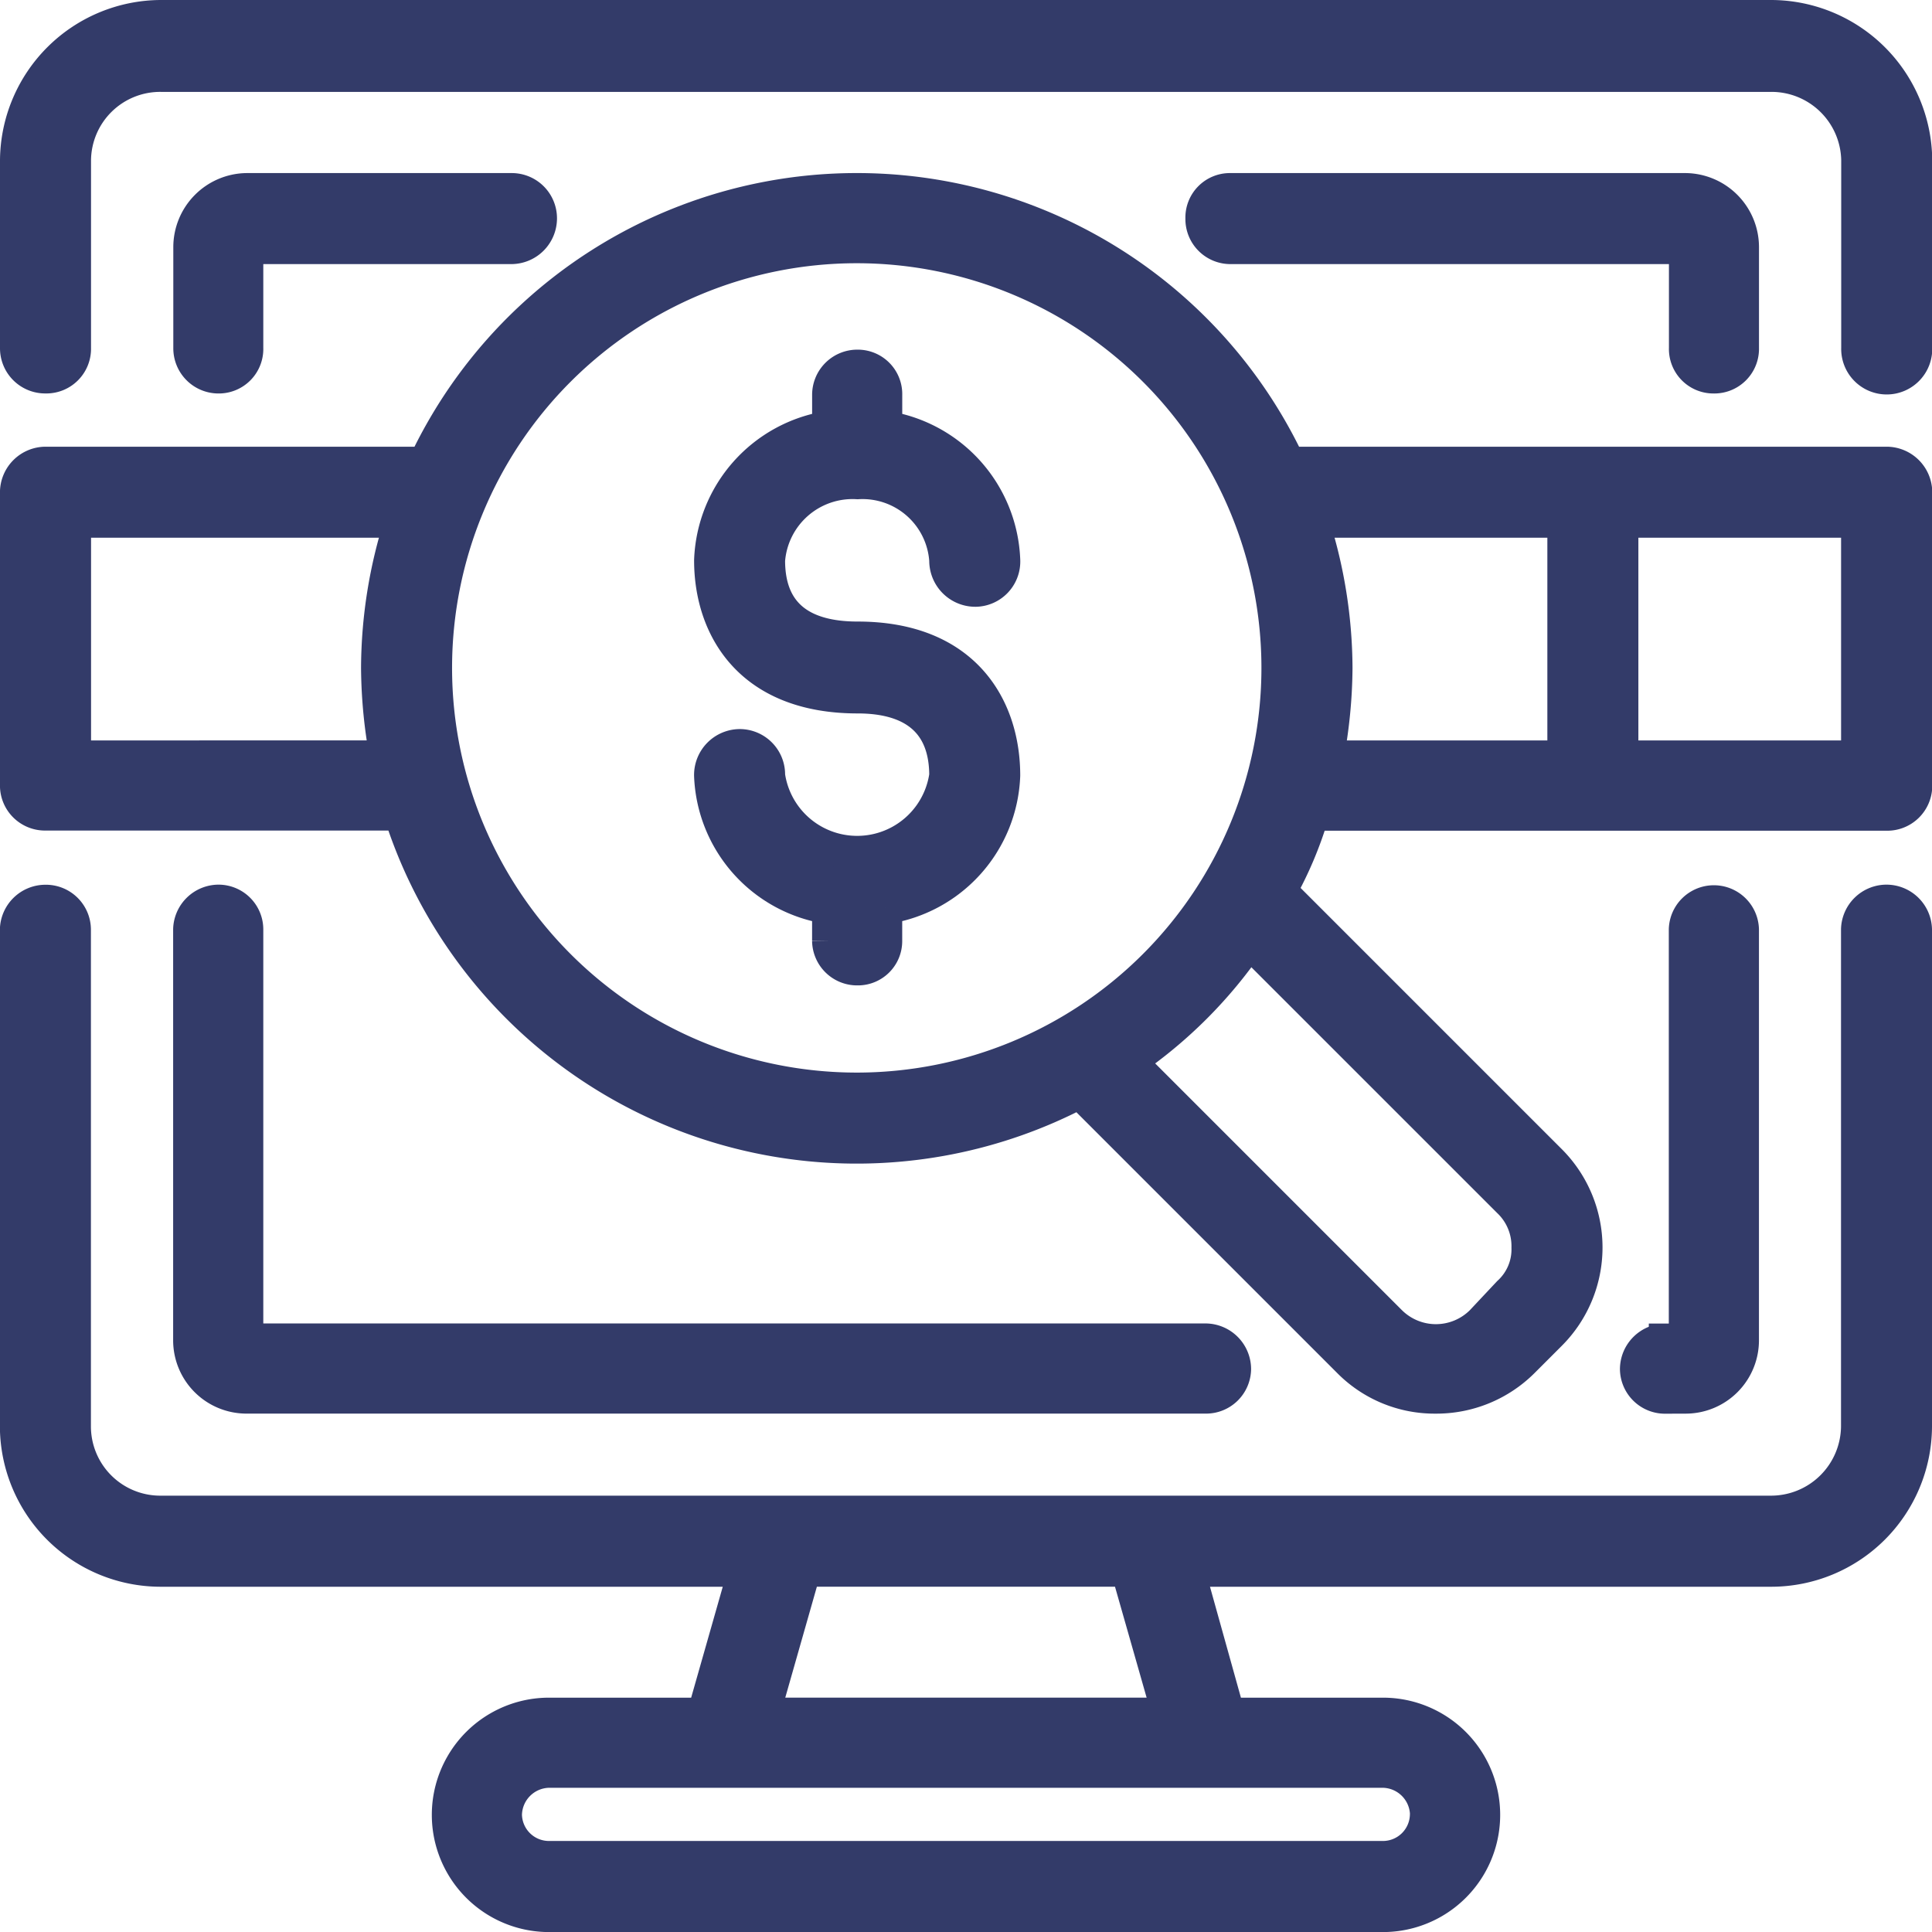 <svg xmlns="http://www.w3.org/2000/svg" width="57.968" height="57.968" viewBox="0 0 57.968 57.968">
  <g id="Group_304" data-name="Group 304" transform="translate(-1213.478 -1838.433)">
    <path id="Path_6228" data-name="Path 6228" d="M117.876,94.946H69.564a4.344,4.344,0,0,0-4.328,4.3v5.639a.856.856,0,0,0,.865.866.841.841,0,0,0,.866-.866V99.247a2.575,2.575,0,0,1,2.6-2.544h48.313a2.592,2.592,0,0,1,2.6,2.544v5.639a.866.866,0,1,0,1.731,0V99.247A4.344,4.344,0,0,0,117.876,94.946Z" transform="translate(1148.742 1743.987)" fill="#333b69" stroke="#333b69" stroke-width="1"/>
    <path id="Path_6229" data-name="Path 6229" d="M121.339,95.958a.868.868,0,0,0-.865.839v14.924a2.6,2.6,0,0,1-2.6,2.57H69.564a2.58,2.58,0,0,1-2.6-2.57V96.8a.851.851,0,0,0-.866-.839.868.868,0,0,0-.865.839v14.924a4.326,4.326,0,0,0,4.328,4.3H87.084l-1.233,4.328H81.209a3.016,3.016,0,0,0,0,6.033h25.022a3.016,3.016,0,0,0,0-6.033h-4.642l-1.207-4.328h17.494a4.327,4.327,0,0,0,4.328-4.3V96.8A.868.868,0,0,0,121.339,95.958Zm-13.8,27.409a1.31,1.31,0,0,1-1.311,1.285H81.209a1.31,1.31,0,0,1-1.312-1.285,1.333,1.333,0,0,1,1.312-1.311h25.022A1.333,1.333,0,0,1,107.542,123.367Zm-7.737-3.016H87.635l1.233-4.328h9.7Z" transform="translate(1148.742 1769.518)" fill="#333b69" stroke="#333b69" stroke-width="1"/>
    <path id="Path_6230" data-name="Path 6230" d="M81.936,100.757a.841.841,0,0,0,.866-.866V96.875A1.724,1.724,0,0,0,81.1,95.144H67.431a.835.835,0,0,0-.839.866.851.851,0,0,0,.839.865H81.1v3.016A.835.835,0,0,0,81.936,100.757Z" transform="translate(1182.953 1748.982)" fill="#333b69" stroke="#333b69" stroke-width="1"/>
    <path id="Path_6231" data-name="Path 6231" d="M67.139,99.891V96.875h7.947a.873.873,0,0,0,.865-.865.857.857,0,0,0-.865-.866H67.139a1.724,1.724,0,0,0-1.7,1.731v3.016a.856.856,0,0,0,.866.866A.835.835,0,0,0,67.139,99.891Z" transform="translate(1153.739 1748.982)" fill="#333b69" stroke="#333b69" stroke-width="1"/>
    <path id="Path_6232" data-name="Path 6232" d="M66.3,95.958a.868.868,0,0,0-.866.839v12.327a1.7,1.7,0,0,0,1.7,1.705H95.912a.851.851,0,0,0,.865-.839.873.873,0,0,0-.865-.866H67.139V96.8A.845.845,0,0,0,66.3,95.958Z" transform="translate(1153.739 1769.518)" fill="#333b69" stroke="#333b69" stroke-width="1"/>
    <path id="Path_6233" data-name="Path 6233" d="M68.558,110.83a1.7,1.7,0,0,0,1.705-1.705V96.8a.853.853,0,0,0-1.705,0v12.327h-.6a.873.873,0,0,0-.866.866.851.851,0,0,0,.866.839Z" transform="translate(1195.491 1769.518)" fill="#333b69" stroke="#333b69" stroke-width="1"/>
    <path id="Path_6234" data-name="Path 6234" d="M121.339,103.354H103.4a14.329,14.329,0,0,0-25.914,0H66.1a.873.873,0,0,0-.865.865v8.813a.851.851,0,0,0,.865.839H76.75a14.372,14.372,0,0,0,20.379,8.341l8.078,8.078a3.61,3.61,0,0,0,2.6,1.076,3.669,3.669,0,0,0,2.623-1.076l.813-.813a3.673,3.673,0,0,0,0-5.193l-8.1-8.1a11.292,11.292,0,0,0,.971-2.308h17.232a.851.851,0,0,0,.866-.839v-8.813A.873.873,0,0,0,121.339,103.354Zm-54.371,8.813v-7.082h9.809a14.476,14.476,0,0,0-.708,4.406,14.939,14.939,0,0,0,.262,2.675ZM77.8,109.491a12.642,12.642,0,1,1,12.642,12.642A12.643,12.643,0,0,1,77.8,109.491Zm32.209,16a1.861,1.861,0,0,1,.577,1.39,1.766,1.766,0,0,1-.577,1.364l-.813.866a1.947,1.947,0,0,1-2.754,0l-7.816-7.816a13.775,13.775,0,0,0,3.593-3.593Zm-5.9-20.406h7.554v7.082h-7.108a14.925,14.925,0,0,0,.262-2.675A14.484,14.484,0,0,0,104.107,105.085Zm16.367,7.082h-7.082v-7.082h7.082Z" transform="translate(1148.742 1748.982)" fill="#333b69" stroke="#333b69" stroke-width="1"/>
    <path id="Path_6235" data-name="Path 6235" d="M70.436,98.834a2.506,2.506,0,0,1,2.649,2.335.884.884,0,0,0,.892.892.858.858,0,0,0,.839-.892,4.187,4.187,0,0,0-3.541-3.987v-.971a.835.835,0,0,0-.839-.865.856.856,0,0,0-.865.865v.971a4.187,4.187,0,0,0-3.541,3.987c0,1.993,1.154,4.092,4.406,4.092,1.731,0,2.649.813,2.649,2.361a2.689,2.689,0,0,1-5.325,0,.863.863,0,0,0-.865-.892.879.879,0,0,0-.866.892,4.16,4.16,0,0,0,3.541,3.96v1a.851.851,0,0,0,.865.839.829.829,0,0,0,.839-.839v-1a4.16,4.16,0,0,0,3.541-3.96c0-2.02-1.154-4.118-4.38-4.118-1.757,0-2.675-.787-2.675-2.334A2.531,2.531,0,0,1,70.436,98.834Z" transform="translate(1168.774 1754.078)" fill="#333b69" stroke="#333b69" stroke-width="1"/>
  </g>
</svg>
